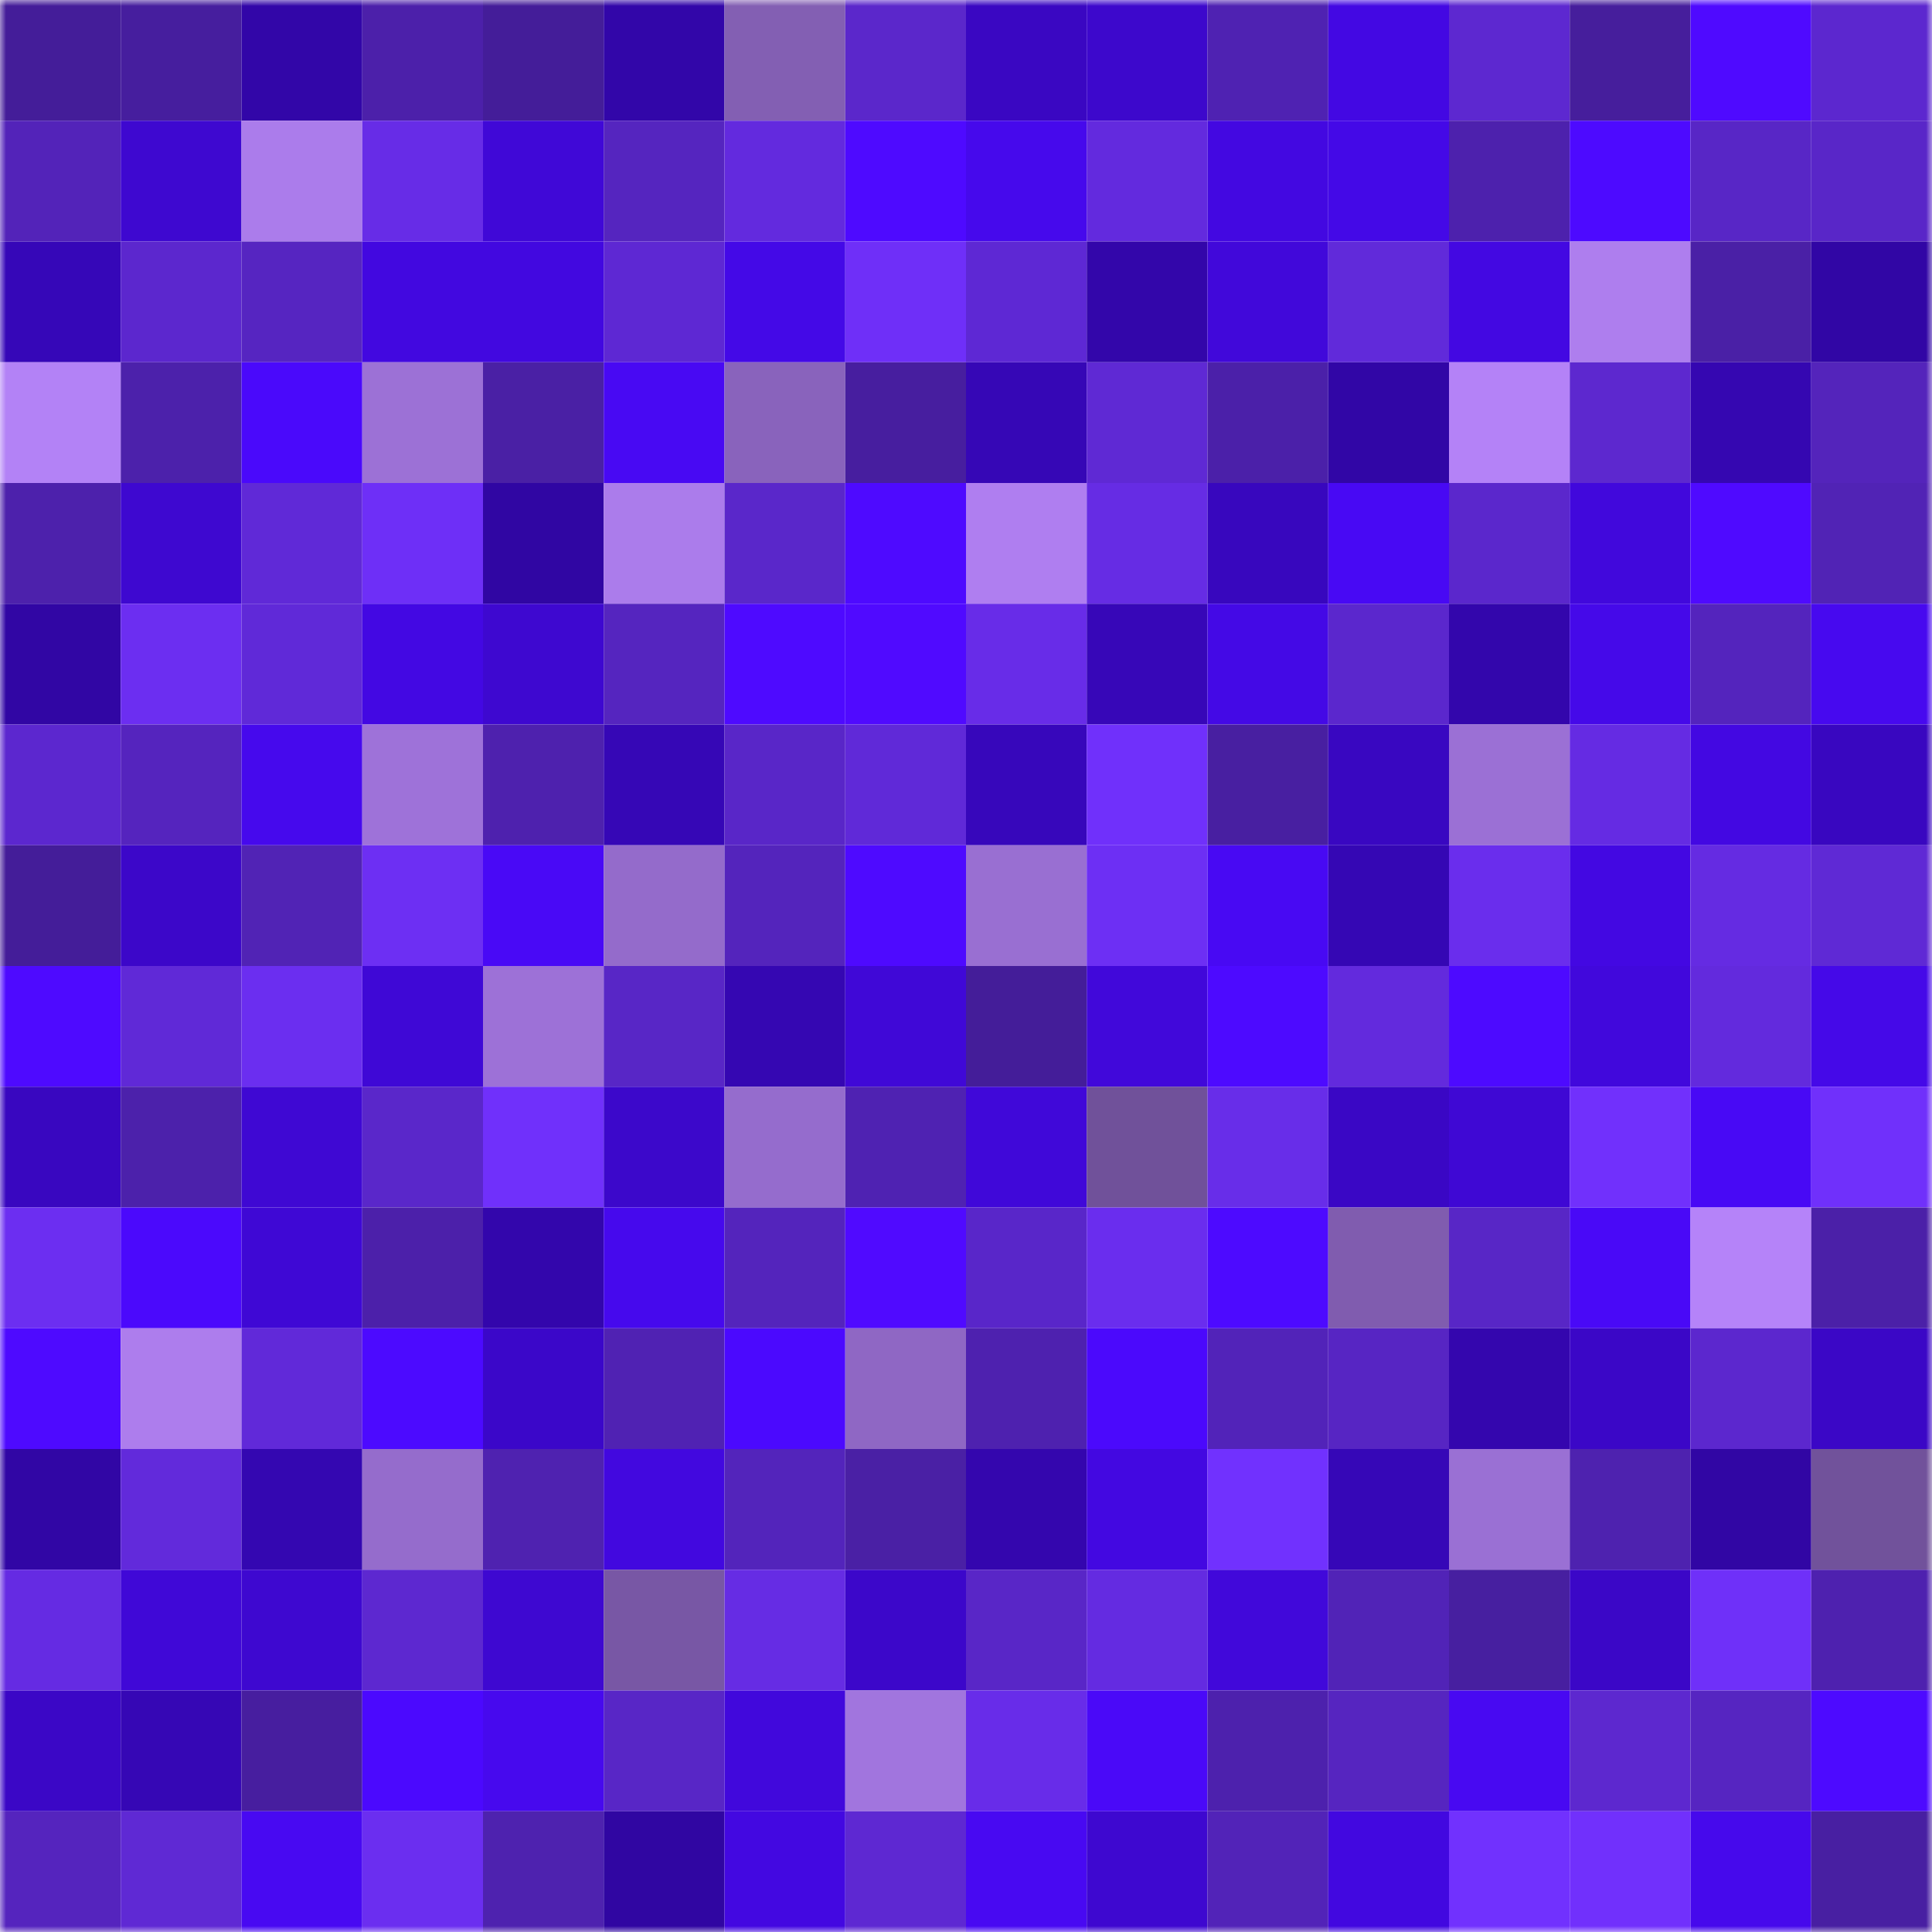 <svg viewBox="0 0 160 160" fill="none" role="img" xmlns="http://www.w3.org/2000/svg" width="240" height="240" name="farcaster%2Ceat"><mask id="576744655" mask-type="alpha" maskUnits="userSpaceOnUse" x="0" y="0" width="160" height="160"><rect width="160" height="160" fill="#FFFFFF"></rect></mask><g mask="url(#576744655)"><rect x="0" y="0" width="10" height="10" fill="#441d99"></rect><rect x="10" y="0" width="10" height="10" fill="#461e9e"></rect><rect x="20" y="0" width="10" height="10" fill="#3206a8"></rect><rect x="30" y="0" width="10" height="10" fill="#4c20aa"></rect><rect x="40" y="0" width="10" height="10" fill="#441d99"></rect><rect x="50" y="0" width="10" height="10" fill="#3206a9"></rect><rect x="60" y="0" width="10" height="10" fill="#835fb3"></rect><rect x="70" y="0" width="10" height="10" fill="#5b27cb"></rect><rect x="80" y="0" width="10" height="10" fill="#3a07c2"></rect><rect x="90" y="0" width="10" height="10" fill="#3d08cc"></rect><rect x="100" y="0" width="10" height="10" fill="#4f22b2"></rect><rect x="110" y="0" width="10" height="10" fill="#4308e3"></rect><rect x="120" y="0" width="10" height="10" fill="#5d28d0"></rect><rect x="130" y="0" width="10" height="10" fill="#461e9c"></rect><rect x="140" y="0" width="10" height="10" fill="#4f0aff"></rect><rect x="150" y="0" width="10" height="10" fill="#5c27cf"></rect><rect x="0" y="10" width="10" height="10" fill="#5323b9"></rect><rect x="10" y="10" width="10" height="10" fill="#3e08d0"></rect><rect x="20" y="10" width="10" height="10" fill="#ab7ceb"></rect><rect x="30" y="10" width="10" height="10" fill="#672ce7"></rect><rect x="40" y="10" width="10" height="10" fill="#4008d7"></rect><rect x="50" y="10" width="10" height="10" fill="#5525bf"></rect><rect x="60" y="10" width="10" height="10" fill="#632ade"></rect><rect x="70" y="10" width="10" height="10" fill="#4e0aff"></rect><rect x="80" y="10" width="10" height="10" fill="#4609ec"></rect><rect x="90" y="10" width="10" height="10" fill="#632ade"></rect><rect x="100" y="10" width="10" height="10" fill="#4308e1"></rect><rect x="110" y="10" width="10" height="10" fill="#4409e7"></rect><rect x="120" y="10" width="10" height="10" fill="#4d21ad"></rect><rect x="130" y="10" width="10" height="10" fill="#4d0aff"></rect><rect x="140" y="10" width="10" height="10" fill="#5826c6"></rect><rect x="150" y="10" width="10" height="10" fill="#5926c8"></rect><rect x="0" y="20" width="10" height="10" fill="#3607b8"></rect><rect x="10" y="20" width="10" height="10" fill="#5c27ce"></rect><rect x="20" y="20" width="10" height="10" fill="#5625c1"></rect><rect x="30" y="20" width="10" height="10" fill="#4208e0"></rect><rect x="40" y="20" width="10" height="10" fill="#4208e0"></rect><rect x="50" y="20" width="10" height="10" fill="#5e28d3"></rect><rect x="60" y="20" width="10" height="10" fill="#4409e7"></rect><rect x="70" y="20" width="10" height="10" fill="#6f2ff8"></rect><rect x="80" y="20" width="10" height="10" fill="#5e28d4"></rect><rect x="90" y="20" width="10" height="10" fill="#3306aa"></rect><rect x="100" y="20" width="10" height="10" fill="#4108da"></rect><rect x="110" y="20" width="10" height="10" fill="#612ada"></rect><rect x="120" y="20" width="10" height="10" fill="#4308e2"></rect><rect x="130" y="20" width="10" height="10" fill="#ae7eee"></rect><rect x="140" y="20" width="10" height="10" fill="#4a20a6"></rect><rect x="150" y="20" width="10" height="10" fill="#3106a5"></rect><rect x="0" y="30" width="10" height="10" fill="#b382f6"></rect><rect x="10" y="30" width="10" height="10" fill="#4c21ab"></rect><rect x="20" y="30" width="10" height="10" fill="#4a09fb"></rect><rect x="30" y="30" width="10" height="10" fill="#9c71d6"></rect><rect x="40" y="30" width="10" height="10" fill="#4a20a5"></rect><rect x="50" y="30" width="10" height="10" fill="#4809f3"></rect><rect x="60" y="30" width="10" height="10" fill="#8963bc"></rect><rect x="70" y="30" width="10" height="10" fill="#471e9f"></rect><rect x="80" y="30" width="10" height="10" fill="#3607b6"></rect><rect x="90" y="30" width="10" height="10" fill="#5f29d4"></rect><rect x="100" y="30" width="10" height="10" fill="#4b20a9"></rect><rect x="110" y="30" width="10" height="10" fill="#3106a6"></rect><rect x="120" y="30" width="10" height="10" fill="#b482f7"></rect><rect x="130" y="30" width="10" height="10" fill="#5d28cf"></rect><rect x="140" y="30" width="10" height="10" fill="#3507b1"></rect><rect x="150" y="30" width="10" height="10" fill="#5424bb"></rect><rect x="0" y="40" width="10" height="10" fill="#4d21ac"></rect><rect x="10" y="40" width="10" height="10" fill="#3e08d0"></rect><rect x="20" y="40" width="10" height="10" fill="#6029d7"></rect><rect x="30" y="40" width="10" height="10" fill="#6e2ff7"></rect><rect x="40" y="40" width="10" height="10" fill="#3006a3"></rect><rect x="50" y="40" width="10" height="10" fill="#ab7ceb"></rect><rect x="60" y="40" width="10" height="10" fill="#5a27ca"></rect><rect x="70" y="40" width="10" height="10" fill="#4e0aff"></rect><rect x="80" y="40" width="10" height="10" fill="#af7ef0"></rect><rect x="90" y="40" width="10" height="10" fill="#662ce4"></rect><rect x="100" y="40" width="10" height="10" fill="#3807be"></rect><rect x="110" y="40" width="10" height="10" fill="#4809f4"></rect><rect x="120" y="40" width="10" height="10" fill="#5b27cc"></rect><rect x="130" y="40" width="10" height="10" fill="#4108dc"></rect><rect x="140" y="40" width="10" height="10" fill="#4f0aff"></rect><rect x="150" y="40" width="10" height="10" fill="#5123b5"></rect><rect x="0" y="50" width="10" height="10" fill="#3106a4"></rect><rect x="10" y="50" width="10" height="10" fill="#6c2ef1"></rect><rect x="20" y="50" width="10" height="10" fill="#6029d8"></rect><rect x="30" y="50" width="10" height="10" fill="#4308e3"></rect><rect x="40" y="50" width="10" height="10" fill="#3e08d0"></rect><rect x="50" y="50" width="10" height="10" fill="#5525bf"></rect><rect x="60" y="50" width="10" height="10" fill="#4e0aff"></rect><rect x="70" y="50" width="10" height="10" fill="#500aff"></rect><rect x="80" y="50" width="10" height="10" fill="#682ce8"></rect><rect x="90" y="50" width="10" height="10" fill="#3707b8"></rect><rect x="100" y="50" width="10" height="10" fill="#4409e6"></rect><rect x="110" y="50" width="10" height="10" fill="#5b27cd"></rect><rect x="120" y="50" width="10" height="10" fill="#3306ac"></rect><rect x="130" y="50" width="10" height="10" fill="#4509e9"></rect><rect x="140" y="50" width="10" height="10" fill="#5424bd"></rect><rect x="150" y="50" width="10" height="10" fill="#4709ef"></rect><rect x="0" y="60" width="10" height="10" fill="#5c27cf"></rect><rect x="10" y="60" width="10" height="10" fill="#5524be"></rect><rect x="20" y="60" width="10" height="10" fill="#4609ed"></rect><rect x="30" y="60" width="10" height="10" fill="#9e72d9"></rect><rect x="40" y="60" width="10" height="10" fill="#4e21ae"></rect><rect x="50" y="60" width="10" height="10" fill="#3607b6"></rect><rect x="60" y="60" width="10" height="10" fill="#5926c8"></rect><rect x="70" y="60" width="10" height="10" fill="#6029d8"></rect><rect x="80" y="60" width="10" height="10" fill="#3707bb"></rect><rect x="90" y="60" width="10" height="10" fill="#7030fb"></rect><rect x="100" y="60" width="10" height="10" fill="#481fa1"></rect><rect x="110" y="60" width="10" height="10" fill="#3907c1"></rect><rect x="120" y="60" width="10" height="10" fill="#9b70d5"></rect><rect x="130" y="60" width="10" height="10" fill="#652be3"></rect><rect x="140" y="60" width="10" height="10" fill="#4308e2"></rect><rect x="150" y="60" width="10" height="10" fill="#3907c0"></rect><rect x="0" y="70" width="10" height="10" fill="#441d99"></rect><rect x="10" y="70" width="10" height="10" fill="#3c07c9"></rect><rect x="20" y="70" width="10" height="10" fill="#5123b5"></rect><rect x="30" y="70" width="10" height="10" fill="#6d2ff3"></rect><rect x="40" y="70" width="10" height="10" fill="#4909f6"></rect><rect x="50" y="70" width="10" height="10" fill="#946bcb"></rect><rect x="60" y="70" width="10" height="10" fill="#5424bc"></rect><rect x="70" y="70" width="10" height="10" fill="#4e0aff"></rect><rect x="80" y="70" width="10" height="10" fill="#996fd2"></rect><rect x="90" y="70" width="10" height="10" fill="#6d2ff4"></rect><rect x="100" y="70" width="10" height="10" fill="#4809f3"></rect><rect x="110" y="70" width="10" height="10" fill="#3507b4"></rect><rect x="120" y="70" width="10" height="10" fill="#6a2ded"></rect><rect x="130" y="70" width="10" height="10" fill="#4308e2"></rect><rect x="140" y="70" width="10" height="10" fill="#652be2"></rect><rect x="150" y="70" width="10" height="10" fill="#5f29d5"></rect><rect x="0" y="80" width="10" height="10" fill="#4e0aff"></rect><rect x="10" y="80" width="10" height="10" fill="#6029d7"></rect><rect x="20" y="80" width="10" height="10" fill="#6b2ef0"></rect><rect x="30" y="80" width="10" height="10" fill="#3f08d6"></rect><rect x="40" y="80" width="10" height="10" fill="#9d71d7"></rect><rect x="50" y="80" width="10" height="10" fill="#5826c6"></rect><rect x="60" y="80" width="10" height="10" fill="#3507b2"></rect><rect x="70" y="80" width="10" height="10" fill="#4008d7"></rect><rect x="80" y="80" width="10" height="10" fill="#441d99"></rect><rect x="90" y="80" width="10" height="10" fill="#4108da"></rect><rect x="100" y="80" width="10" height="10" fill="#4d0aff"></rect><rect x="110" y="80" width="10" height="10" fill="#632add"></rect><rect x="120" y="80" width="10" height="10" fill="#4d0aff"></rect><rect x="130" y="80" width="10" height="10" fill="#4108dc"></rect><rect x="140" y="80" width="10" height="10" fill="#632add"></rect><rect x="150" y="80" width="10" height="10" fill="#4509e8"></rect><rect x="0" y="90" width="10" height="10" fill="#3907c0"></rect><rect x="10" y="90" width="10" height="10" fill="#4c21ab"></rect><rect x="20" y="90" width="10" height="10" fill="#3f08d3"></rect><rect x="30" y="90" width="10" height="10" fill="#5a27ca"></rect><rect x="40" y="90" width="10" height="10" fill="#7030fb"></rect><rect x="50" y="90" width="10" height="10" fill="#3c08cb"></rect><rect x="60" y="90" width="10" height="10" fill="#956ccd"></rect><rect x="70" y="90" width="10" height="10" fill="#4f22b2"></rect><rect x="80" y="90" width="10" height="10" fill="#4008d9"></rect><rect x="90" y="90" width="10" height="10" fill="#70519a"></rect><rect x="100" y="90" width="10" height="10" fill="#682de9"></rect><rect x="110" y="90" width="10" height="10" fill="#3a07c5"></rect><rect x="120" y="90" width="10" height="10" fill="#3f08d4"></rect><rect x="130" y="90" width="10" height="10" fill="#7130fc"></rect><rect x="140" y="90" width="10" height="10" fill="#4809f5"></rect><rect x="150" y="90" width="10" height="10" fill="#7030fb"></rect><rect x="0" y="100" width="10" height="10" fill="#6c2ef1"></rect><rect x="10" y="100" width="10" height="10" fill="#4b09fc"></rect><rect x="20" y="100" width="10" height="10" fill="#3f08d5"></rect><rect x="30" y="100" width="10" height="10" fill="#4c20aa"></rect><rect x="40" y="100" width="10" height="10" fill="#3306ac"></rect><rect x="50" y="100" width="10" height="10" fill="#4609ed"></rect><rect x="60" y="100" width="10" height="10" fill="#5424bc"></rect><rect x="70" y="100" width="10" height="10" fill="#500aff"></rect><rect x="80" y="100" width="10" height="10" fill="#5926c9"></rect><rect x="90" y="100" width="10" height="10" fill="#6a2dee"></rect><rect x="100" y="100" width="10" height="10" fill="#4d0aff"></rect><rect x="110" y="100" width="10" height="10" fill="#805caf"></rect><rect x="120" y="100" width="10" height="10" fill="#5826c6"></rect><rect x="130" y="100" width="10" height="10" fill="#4909f7"></rect><rect x="140" y="100" width="10" height="10" fill="#b583f9"></rect><rect x="150" y="100" width="10" height="10" fill="#4b20a8"></rect><rect x="0" y="110" width="10" height="10" fill="#4e0aff"></rect><rect x="10" y="110" width="10" height="10" fill="#ad7ded"></rect><rect x="20" y="110" width="10" height="10" fill="#6129d9"></rect><rect x="30" y="110" width="10" height="10" fill="#4c0aff"></rect><rect x="40" y="110" width="10" height="10" fill="#3b07c9"></rect><rect x="50" y="110" width="10" height="10" fill="#5022b3"></rect><rect x="60" y="110" width="10" height="10" fill="#4b09fe"></rect><rect x="70" y="110" width="10" height="10" fill="#8f67c4"></rect><rect x="80" y="110" width="10" height="10" fill="#4e21af"></rect><rect x="90" y="110" width="10" height="10" fill="#4b09fc"></rect><rect x="100" y="110" width="10" height="10" fill="#5223b9"></rect><rect x="110" y="110" width="10" height="10" fill="#5725c3"></rect><rect x="120" y="110" width="10" height="10" fill="#3406ae"></rect><rect x="130" y="110" width="10" height="10" fill="#3b07c7"></rect><rect x="140" y="110" width="10" height="10" fill="#5c27ce"></rect><rect x="150" y="110" width="10" height="10" fill="#3b07c6"></rect><rect x="0" y="120" width="10" height="10" fill="#3106a5"></rect><rect x="10" y="120" width="10" height="10" fill="#622adb"></rect><rect x="20" y="120" width="10" height="10" fill="#3407b1"></rect><rect x="30" y="120" width="10" height="10" fill="#956ccc"></rect><rect x="40" y="120" width="10" height="10" fill="#4f22b0"></rect><rect x="50" y="120" width="10" height="10" fill="#4208df"></rect><rect x="60" y="120" width="10" height="10" fill="#5324bb"></rect><rect x="70" y="120" width="10" height="10" fill="#4a20a5"></rect><rect x="80" y="120" width="10" height="10" fill="#3406ae"></rect><rect x="90" y="120" width="10" height="10" fill="#4308e1"></rect><rect x="100" y="120" width="10" height="10" fill="#7131fe"></rect><rect x="110" y="120" width="10" height="10" fill="#3607b7"></rect><rect x="120" y="120" width="10" height="10" fill="#9a70d4"></rect><rect x="130" y="120" width="10" height="10" fill="#4e22af"></rect><rect x="140" y="120" width="10" height="10" fill="#3106a4"></rect><rect x="150" y="120" width="10" height="10" fill="#71529b"></rect><rect x="0" y="130" width="10" height="10" fill="#652be3"></rect><rect x="10" y="130" width="10" height="10" fill="#4008d7"></rect><rect x="20" y="130" width="10" height="10" fill="#3e08d0"></rect><rect x="30" y="130" width="10" height="10" fill="#5d28d0"></rect><rect x="40" y="130" width="10" height="10" fill="#3e08d1"></rect><rect x="50" y="130" width="10" height="10" fill="#7857a5"></rect><rect x="60" y="130" width="10" height="10" fill="#662ce4"></rect><rect x="70" y="130" width="10" height="10" fill="#3c07ca"></rect><rect x="80" y="130" width="10" height="10" fill="#5926c7"></rect><rect x="90" y="130" width="10" height="10" fill="#642be1"></rect><rect x="100" y="130" width="10" height="10" fill="#4108da"></rect><rect x="110" y="130" width="10" height="10" fill="#5123b7"></rect><rect x="120" y="130" width="10" height="10" fill="#471fa0"></rect><rect x="130" y="130" width="10" height="10" fill="#3b07c7"></rect><rect x="140" y="130" width="10" height="10" fill="#6f30f9"></rect><rect x="150" y="130" width="10" height="10" fill="#4e21af"></rect><rect x="0" y="140" width="10" height="10" fill="#3b07c6"></rect><rect x="10" y="140" width="10" height="10" fill="#3607b5"></rect><rect x="20" y="140" width="10" height="10" fill="#471e9f"></rect><rect x="30" y="140" width="10" height="10" fill="#4b09fe"></rect><rect x="40" y="140" width="10" height="10" fill="#4709ee"></rect><rect x="50" y="140" width="10" height="10" fill="#5826c6"></rect><rect x="60" y="140" width="10" height="10" fill="#4108dc"></rect><rect x="70" y="140" width="10" height="10" fill="#a175de"></rect><rect x="80" y="140" width="10" height="10" fill="#682ce9"></rect><rect x="90" y="140" width="10" height="10" fill="#4a09f8"></rect><rect x="100" y="140" width="10" height="10" fill="#4d21ad"></rect><rect x="110" y="140" width="10" height="10" fill="#5625c0"></rect><rect x="120" y="140" width="10" height="10" fill="#4809f2"></rect><rect x="130" y="140" width="10" height="10" fill="#5d28cf"></rect><rect x="140" y="140" width="10" height="10" fill="#5625c1"></rect><rect x="150" y="140" width="10" height="10" fill="#4d0aff"></rect><rect x="0" y="150" width="10" height="10" fill="#5524be"></rect><rect x="10" y="150" width="10" height="10" fill="#5f29d4"></rect><rect x="20" y="150" width="10" height="10" fill="#4809f2"></rect><rect x="30" y="150" width="10" height="10" fill="#6b2ef0"></rect><rect x="40" y="150" width="10" height="10" fill="#4e22af"></rect><rect x="50" y="150" width="10" height="10" fill="#3006a2"></rect><rect x="60" y="150" width="10" height="10" fill="#4308e1"></rect><rect x="70" y="150" width="10" height="10" fill="#5e28d2"></rect><rect x="80" y="150" width="10" height="10" fill="#4809f2"></rect><rect x="90" y="150" width="10" height="10" fill="#3e08d0"></rect><rect x="100" y="150" width="10" height="10" fill="#5223b8"></rect><rect x="110" y="150" width="10" height="10" fill="#4208e0"></rect><rect x="120" y="150" width="10" height="10" fill="#7131fe"></rect><rect x="130" y="150" width="10" height="10" fill="#7130fc"></rect><rect x="140" y="150" width="10" height="10" fill="#4609ec"></rect><rect x="150" y="150" width="10" height="10" fill="#481fa2"></rect></g></svg>